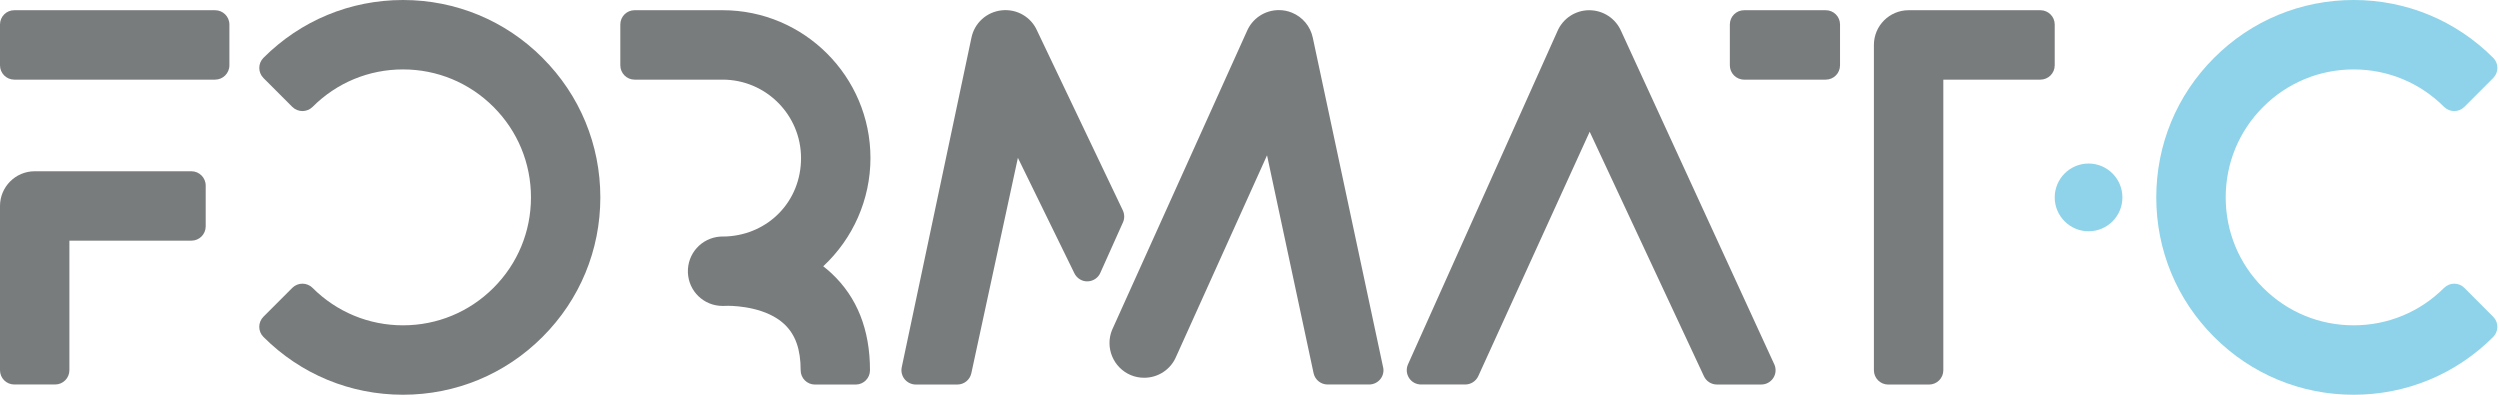 <svg xmlns="http://www.w3.org/2000/svg" width="228" height="36" viewBox="0 0 228 36" fill="none"><g clip-path="url(#clip0_521_449)"><path d="M19.614.932H1.303C.581.932.0 1.513.0 2.235V5.957C0 6.679.581 7.263 1.303 7.263H19.616C20.333 7.263 20.921 6.679 20.921 5.957V2.235C20.921 1.513 20.333.932 19.616.932H19.614z" fill="#797c7d"/><path d="M17.461 15.619H3.162C1.418 15.619.0 17.041.0 18.784V33.763C0 34.485.581 35.066 1.303 35.066H5.028C5.743 35.066 6.329 34.485 6.329 33.763V21.948H17.459C18.174 21.948 18.76 21.367 18.76 20.647V16.925C18.76 16.203 18.172 15.619 17.459 15.619H17.461z" fill="#797c7d"/><path d="M201.929 5.274C205.322 1.874 209.848.0 214.656.0 219.463.0 223.98 1.874 227.378 5.272 227.891 5.782 227.891 6.606 227.378 7.118L224.746 9.751C224.506 9.993 224.171 10.129 223.825 10.129 223.479 10.129 223.148 9.993 222.904 9.751 220.699 7.544 217.766 6.331 214.653 6.331 211.541 6.331 208.603 7.544 206.399 9.751c-2.203 2.2-3.416 5.134-3.416 8.253.0 3.119 1.213 6.046 3.416 8.248C208.603 28.456 211.532 29.669 214.653 29.669 217.775 29.669 220.699 28.454 222.904 26.252 223.414 25.744 224.24 25.744 224.748 26.252L227.376 28.884C227.888 29.394 227.888 30.222 227.376 30.73 223.978 34.128 219.456 36 214.653 36c-4.809.0-9.333-1.872-12.727-5.272C198.524 27.332 196.652 22.81 196.652 18.003c0-4.807 1.87-9.329 5.274-12.727L201.929 5.274z" fill="#8ed3e9"/><path d="M159.066.932H166.508C167.23.932 167.811 1.513 167.811 2.235V5.957C167.811 6.679 167.23 7.263 166.508 7.263H159.066C158.341 7.263 157.762 6.679 157.762 5.957V2.235C157.762 1.513 158.341.932 159.066.932z" fill="#797c7d"/><path d="M174.067.932h12.018C186.804.932 187.39 1.513 187.39 2.235V5.957C187.39 6.679 186.804 7.263 186.085 7.263H177.231V33.767C177.231 34.489 176.647 35.071 175.928 35.071H172.203C171.486 35.071 170.9 34.489 170.9 33.767V4.094C170.9 2.352 172.316.932 174.064.932H174.067z" fill="#797c7d"/><path d="M161.811 33.218 147.848 2.838C147.344 1.68 146.209.932 144.932.932 143.657.936 142.524 1.695 142.029 2.864L128.409 33.229C128.23 33.633 128.264 34.1 128.506 34.472 128.744 34.842 129.155 35.066 129.6 35.066H133.627C134.139 35.066 134.602 34.768 134.818 34.305l10.161-22.29 10.423 22.302C155.616 34.777 156.079 35.068 156.582 35.068h4.047C161.074 35.068 161.487 34.842 161.727 34.468 161.969 34.094 161.999 33.624 161.813 33.218H161.811z" fill="#797c7d"/><path d="M126.139 33.491 119.73 3.454C119.73 3.439 119.728 3.426 119.721 3.415 119.501 2.399 118.799 1.559 117.841 1.161 117.454 1.001 117.05.921 116.637.921 115.353.921 114.214 1.68 113.715 2.853L101.442 30.043S101.431 30.067 101.424 30.078C100.761 31.692 101.528 33.545 103.138 34.215 103.525 34.373 103.929 34.452 104.349 34.452c1.277.0 2.423-.756 2.916-1.93l8.289-18.356 4.245 19.869C119.929 34.638 120.463 35.066 121.075 35.066H124.868C125.261 35.066 125.635 34.885 125.882 34.584 126.13 34.282 126.23 33.875 126.141 33.491H126.139z" fill="#797c7d"/><path d="M102.401 19.184 94.596 2.826C94.058 1.568 92.763.798 91.371.941 89.977 1.083 88.861 2.104 88.591 3.459L82.238 33.495C82.158 33.88 82.256 34.282 82.504 34.587 82.753 34.887 83.127 35.069 83.518 35.069H87.314C87.925 35.069 88.457 34.641 88.585 34.042l4.247-19.646L97.987 24.929C98.214 25.387 98.694 25.686 99.2 25.66 99.708 25.642 100.171 25.331 100.363 24.856l2.066-4.608C102.57 19.904 102.559 19.519 102.401 19.186V19.184z" fill="#797c7d"/><path d="M75.839 24.929C75.599 24.704 75.344 24.49 75.08 24.285 77.804 21.749 79.386 18.178 79.386 14.415c0-7.436-6.054-13.484-13.484-13.484H57.874C57.155.932 56.573 1.513 56.573 2.235V5.957C56.573 6.679 57.155 7.263 57.874 7.263h8.028c3.943.0 7.152 3.21 7.152 7.155.0 3.945-2.961 6.93-6.748 7.144C65.956 21.561 65.736 21.574 65.682 21.576 63.97 21.7 62.679 23.133 62.736 24.845 62.796 26.561 64.186 27.901 65.902 27.901 66.08 27.901 66.257 27.899 66.438 27.89 67.262 27.901 69.921 28.054 71.535 29.567 72.545 30.521 73.02 31.852 73.02 33.767 73.02 34.489 73.6 35.071 74.321 35.071h3.718C78.761 35.071 79.343 34.489 79.343 33.767c0-3.694-1.176-6.666-3.504-8.836V24.929z" fill="#797c7d"/><path d="M49.479 5.274C46.085 1.874 41.559.0 36.754.0c-4.805.0-9.329 1.874-12.725 5.272C23.519 5.782 23.519 6.606 24.029 7.118l2.631 2.633C26.906 9.993 27.237 10.129 27.583 10.129S28.259 9.993 28.506 9.751c2.2-2.207 5.134-3.42 8.248-3.42s6.048 1.213 8.253 3.42c2.205 2.2 3.417 5.134 3.417 8.253.0 3.119-1.213 6.046-3.417 8.248-2.205 2.205-5.136 3.417-8.253 3.417s-6.048-1.215-8.253-3.417C27.994 25.744 27.17 25.744 26.658 26.252l-2.631 2.633C23.517 29.394 23.517 30.222 24.027 30.73 27.425 34.128 31.94 36 36.752 36c4.807.0 9.331-1.872 12.725-5.272 3.402-3.396 5.274-7.918 5.274-12.725.0-4.807-1.87-9.329-5.274-12.727L49.479 5.274z" fill="#797c7d"/><path d="M190.481 14.914C188.771 14.914 187.39 16.302 187.39 18.003 187.39 19.704 188.771 21.092 190.481 21.092S193.563 19.708 193.563 18.003c0-1.706-1.387-3.089-3.082-3.089z" fill="#8ed3e9"/></g><defs><clipPath id="clip0_521_449"><rect width="228" height="36" fill="#fff"/></clipPath></defs></svg>